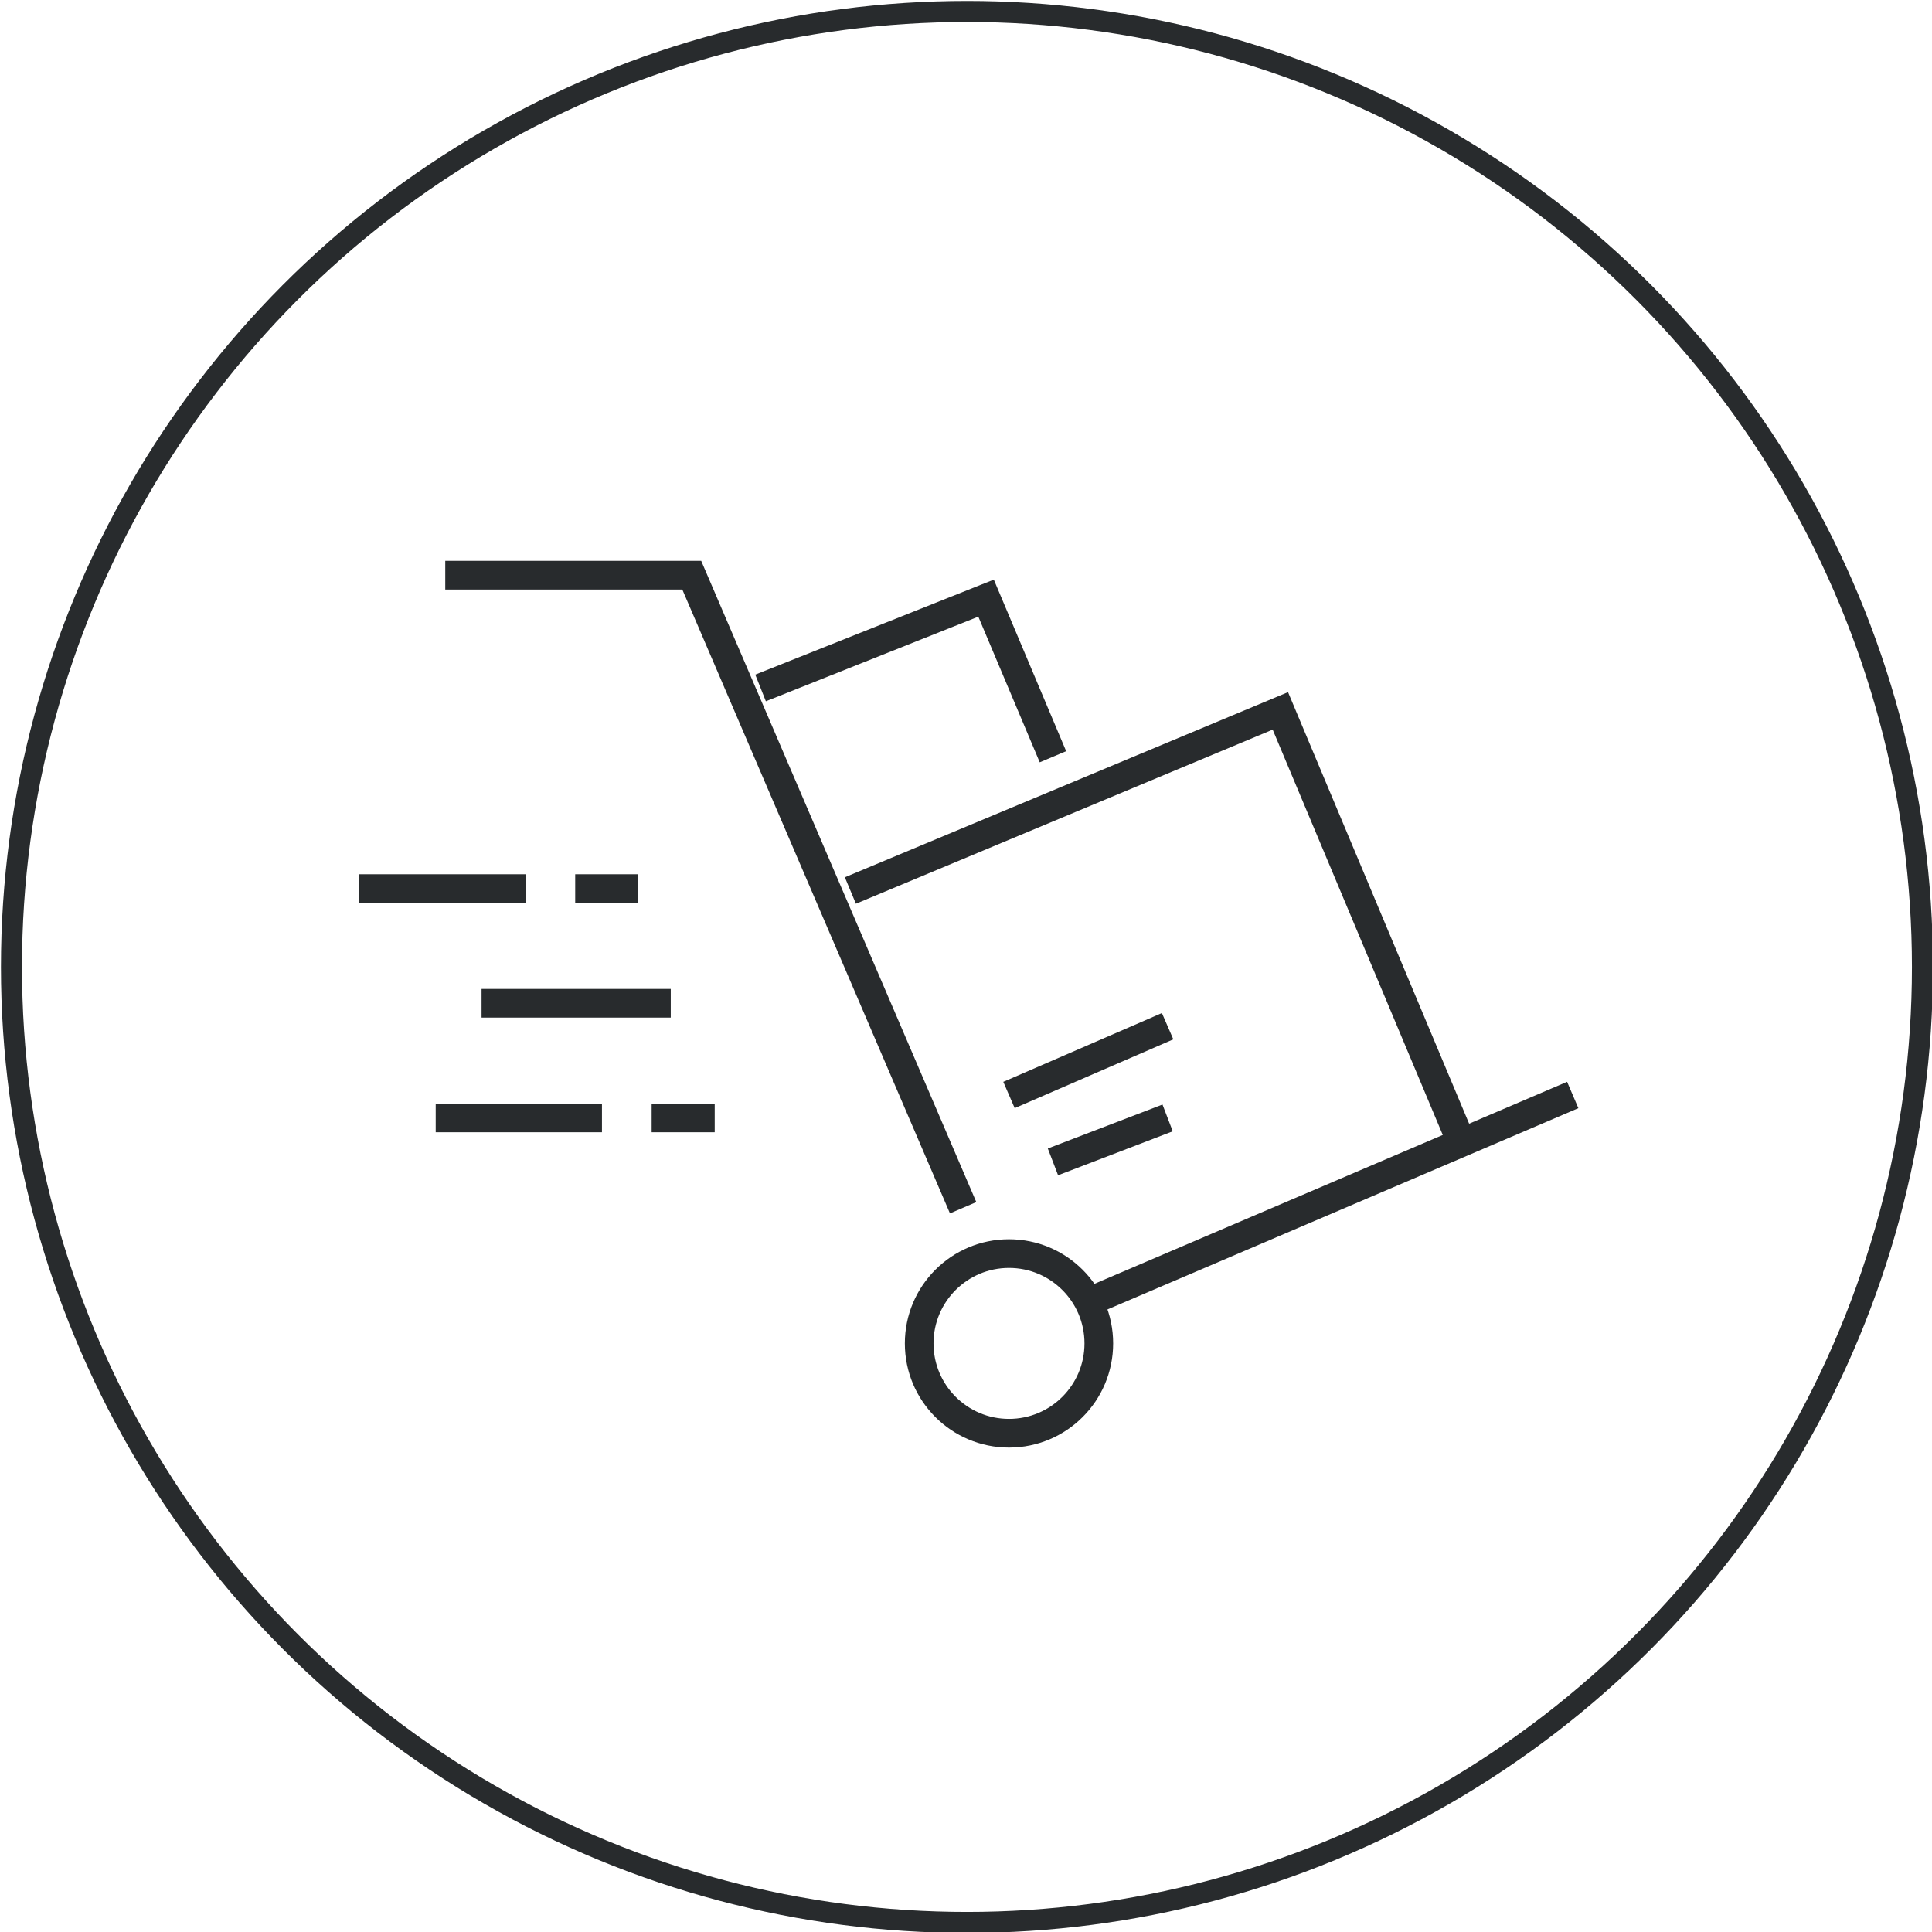 <svg viewBox="0 0 101.1 101.1" version="1.1" xmlns="http://www.w3.org/2000/svg" id="Lag_1">
  
  <defs>
    <style>
      .st0 {
        stroke-width: 1.1px;
      }

      .st0, .st1 {
        fill: none;
        stroke: #282b2d;
        stroke-miterlimit: 10;
      }

      .st1 {
        stroke-width: 1.5px;
      }
    </style>
  </defs>
  <g id="ikon-fragt">
    <circle r="50" cy="50.6" cx="50.6" class="st0"></circle>
    <g>
      <polyline points="23.3 30.1 36.2 30.1 50.4 63.2" class="st1"></polyline>
      <polyline points="39.8 36 51.6 31.3 55.1 39.6" class="st1"></polyline>
      <polyline points="44.5 46.6 67 37.2 76.4 59.6" class="st1"></polyline>
      <line y2="57.3" x2="82.3" y1="67.9" x1="57.5" class="st1"></line>
      <circle r="4.7" cy="70.3" cx="52.8" class="st1"></circle>
      <line y2="53.7" x2="61.1" y1="57.3" x1="52.8" class="st1"></line>
      <line y2="58.5" x2="61.1" y1="60.8" x1="55.1" class="st1"></line>
      <line y2="52.5" x2="35.1" y1="52.5" x1="25.2" class="st1"></line>
      <g>
        <line y2="58.5" x2="37.4" y1="58.5" x1="34.1" class="st1"></line>
        <line y2="58.5" x2="31.5" y1="58.5" x1="22.8" class="st1"></line>
      </g>
      <g>
        <line y2="46.5" x2="33.4" y1="46.5" x1="30.1" class="st1"></line>
        <line y2="46.5" x2="27.5" y1="46.5" x1="18.8" class="st1"></line>
      </g>
    </g>
  </g>
</svg>